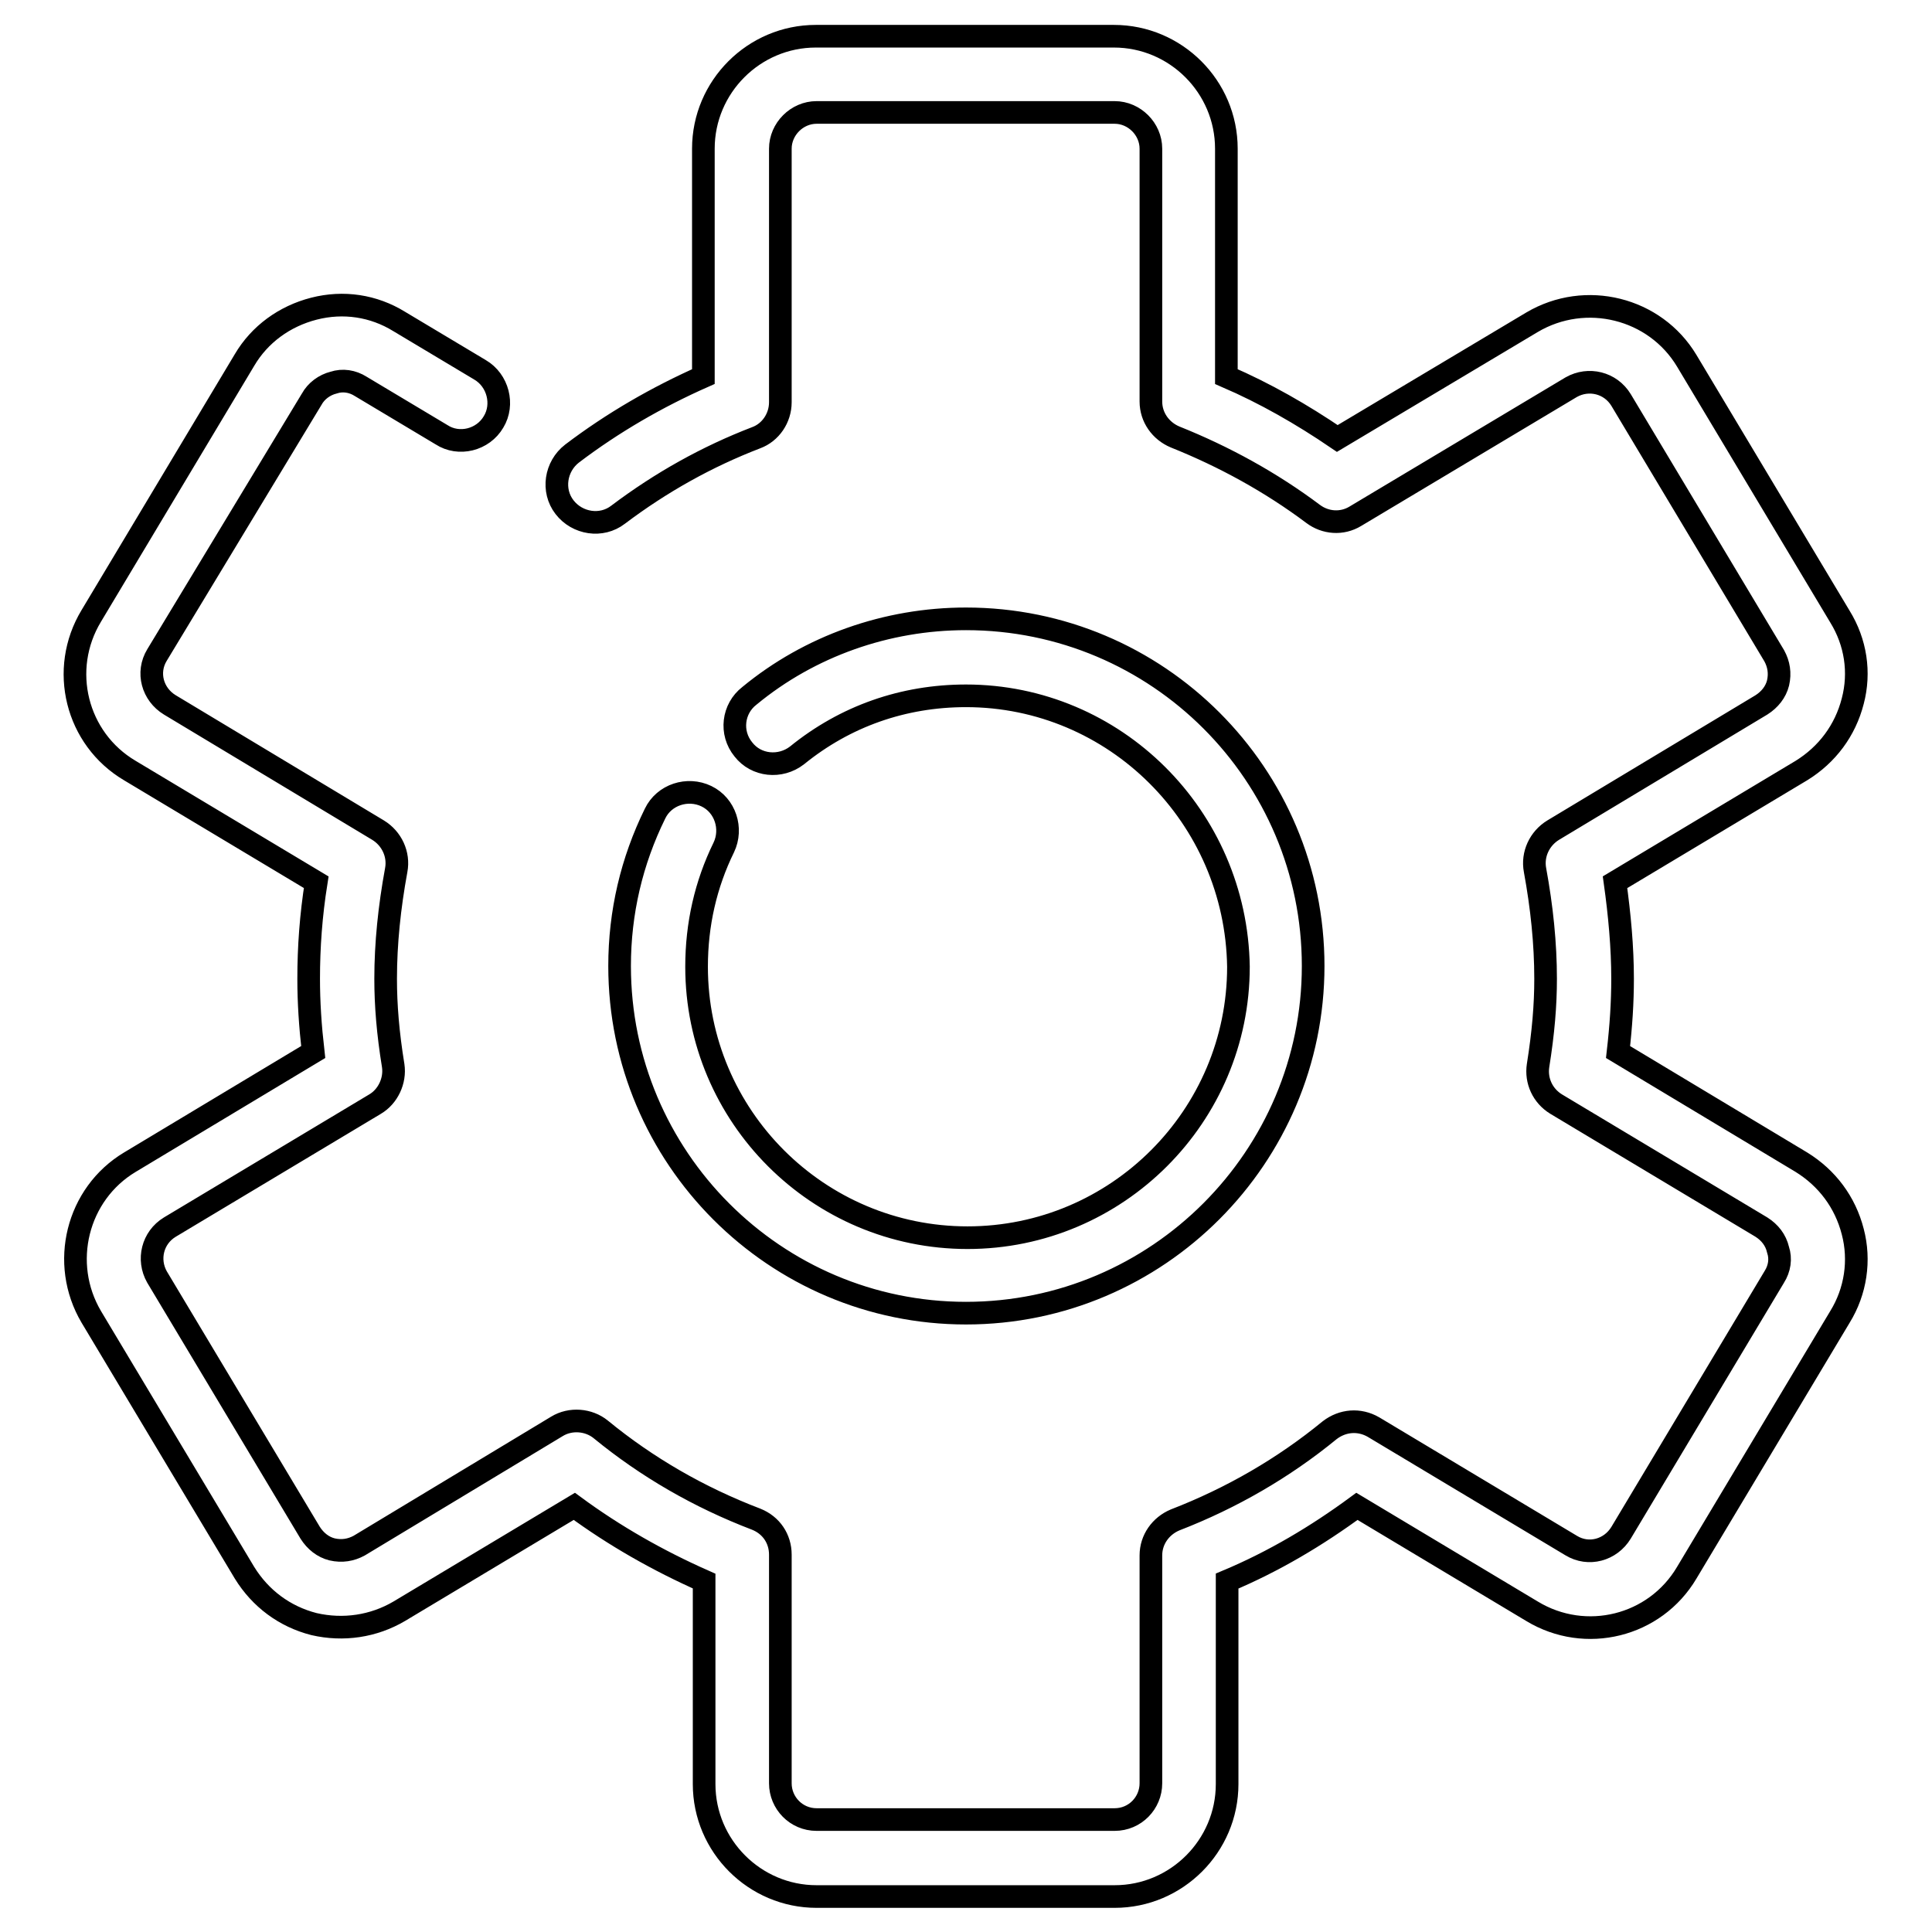 <?xml version="1.0" encoding="utf-8"?>
<!-- Svg Vector Icons : http://www.onlinewebfonts.com/icon -->
<!DOCTYPE svg PUBLIC "-//W3C//DTD SVG 1.1//EN" "http://www.w3.org/Graphics/SVG/1.1/DTD/svg11.dtd">
<svg version="1.1" xmlns="http://www.w3.org/2000/svg" xmlns:xlink="http://www.w3.org/1999/xlink" x="0px" y="0px" viewBox="0 0 256 256" enable-background="new 0 0 256 256" xml:space="preserve">
<g><g><path stroke-width="3" fill-opacity="0" stroke="#000000"  d="M128,92.2c-8.3,0-16,2.7-22.4,7.9c-2.2,1.7-5.4,1.4-7.1-0.8c-1.8-2.2-1.4-5.4,0.8-7.1C107.3,85.6,117.5,82,128,82c25.4,0,46,20.6,46,46c0,25.3-20.6,46-46,46c-25.3,0-45.9-20.6-45.9-46c0-7.1,1.6-13.9,4.7-20.2c1.2-2.5,4.3-3.5,6.8-2.3c2.5,1.2,3.5,4.3,2.3,6.8c-2.4,4.9-3.6,10.2-3.6,15.8c0,19.8,16.1,35.9,35.9,35.9c19.8,0,35.9-16.1,35.9-35.9C163.8,108.2,147.7,92.2,128,92.2z M245.5,92.9c-1,3.9-3.4,7.1-6.8,9.2L214,116.9c0.6,4.3,1,8.6,1,12.8c0,3.1-0.2,6.2-0.6,9.7l24.3,14.6c3.4,2.1,5.8,5.3,6.8,9.2c1,3.8,0.4,7.9-1.7,11.3l-20.3,33.9c-4.2,7.1-13.4,9.4-20.5,5.1l-23.2-13.9c-5.3,3.9-11,7.3-17.2,9.9v26.9c0,8.2-6.7,14.9-14.9,14.9h-39.5c-8.2,0-14.9-6.7-14.9-14.9v-26.9c-6.1-2.7-11.9-6-17.2-9.9l-23.2,13.9c-3.4,2-7.4,2.6-11.3,1.7c-3.9-1-7.1-3.4-9.2-6.8l-20.3-33.9c-4.2-7.1-1.9-16.3,5.1-20.5l24.3-14.6c-0.4-3.5-0.6-6.6-0.6-9.7c0-4.2,0.3-8.4,1-12.8l-24.7-14.8c-7.1-4.2-9.4-13.4-5.1-20.5l20.3-33.9c2-3.4,5.3-5.8,9.2-6.8c3.9-1,7.9-0.4,11.3,1.7L63.6,49c2.4,1.4,3.2,4.6,1.8,6.9c-1.4,2.4-4.6,3.2-6.9,1.7l-10.7-6.4c-1.1-0.7-2.4-0.9-3.6-0.5c-1.2,0.3-2.3,1.1-2.9,2.2L20.8,86.8c-1.4,2.3-0.6,5.2,1.7,6.6L50.1,110c1.8,1.1,2.8,3.2,2.4,5.3c-0.9,4.9-1.4,9.7-1.4,14.4c0,3.5,0.3,7.2,1,11.5c0.3,2-0.7,4.1-2.4,5.1l-27.2,16.3c-2.3,1.4-3,4.3-1.7,6.6l20.3,33.9c0.7,1.1,1.7,1.9,2.9,2.2c1.3,0.3,2.5,0.1,3.6-0.5L73.8,189c1.8-1.1,4.2-0.9,5.8,0.4c6.1,5,13,9,20.6,11.9c2,0.8,3.2,2.6,3.2,4.7v30.3c0,2.6,2.1,4.8,4.8,4.8h39.5c2.7,0,4.8-2.2,4.8-4.8v-30.2c0-2.1,1.3-3.9,3.2-4.7c7.5-2.9,14.4-6.9,20.5-11.9c1.7-1.3,3.9-1.5,5.8-0.4l26.2,15.7c2.3,1.4,5.2,0.6,6.6-1.7l20.3-33.9c0.7-1.1,0.9-2.4,0.5-3.6c-0.3-1.3-1.1-2.3-2.2-3l-27.2-16.3c-1.8-1.1-2.7-3.1-2.4-5.1c0.7-4.4,1-8,1-11.5c0-4.7-0.5-9.5-1.4-14.4c-0.4-2.1,0.6-4.2,2.4-5.3l27.6-16.6c1.1-0.7,1.9-1.7,2.2-2.9c0.3-1.3,0.1-2.5-0.5-3.6l-20.3-33.9c-1.4-2.3-4.3-3-6.6-1.7l-28.6,17.1c-1.8,1.1-4,0.9-5.6-0.3c-5.6-4.2-11.8-7.6-18.3-10.2c-1.9-0.8-3.2-2.6-3.2-4.7V19.7c0-2.6-2.2-4.8-4.8-4.8h-39.5c-2.6,0-4.8,2.2-4.8,4.8v33.6c0,2.1-1.3,4-3.2,4.7c-6.5,2.5-12.6,5.9-18.3,10.2c-2.2,1.7-5.4,1.2-7.1-1c-1.7-2.2-1.2-5.4,1-7.1c5.4-4.1,11.3-7.5,17.4-10.2V19.7c0-8.2,6.7-14.9,14.9-14.9h39.5c8.2,0,14.9,6.7,14.9,14.9v30.2c5.1,2.2,10,5,14.7,8.2l25.8-15.4c7.1-4.2,16.3-1.9,20.5,5.1l20.3,33.9C245.9,85.1,246.5,89.1,245.5,92.9z"/></g></g>
</svg>